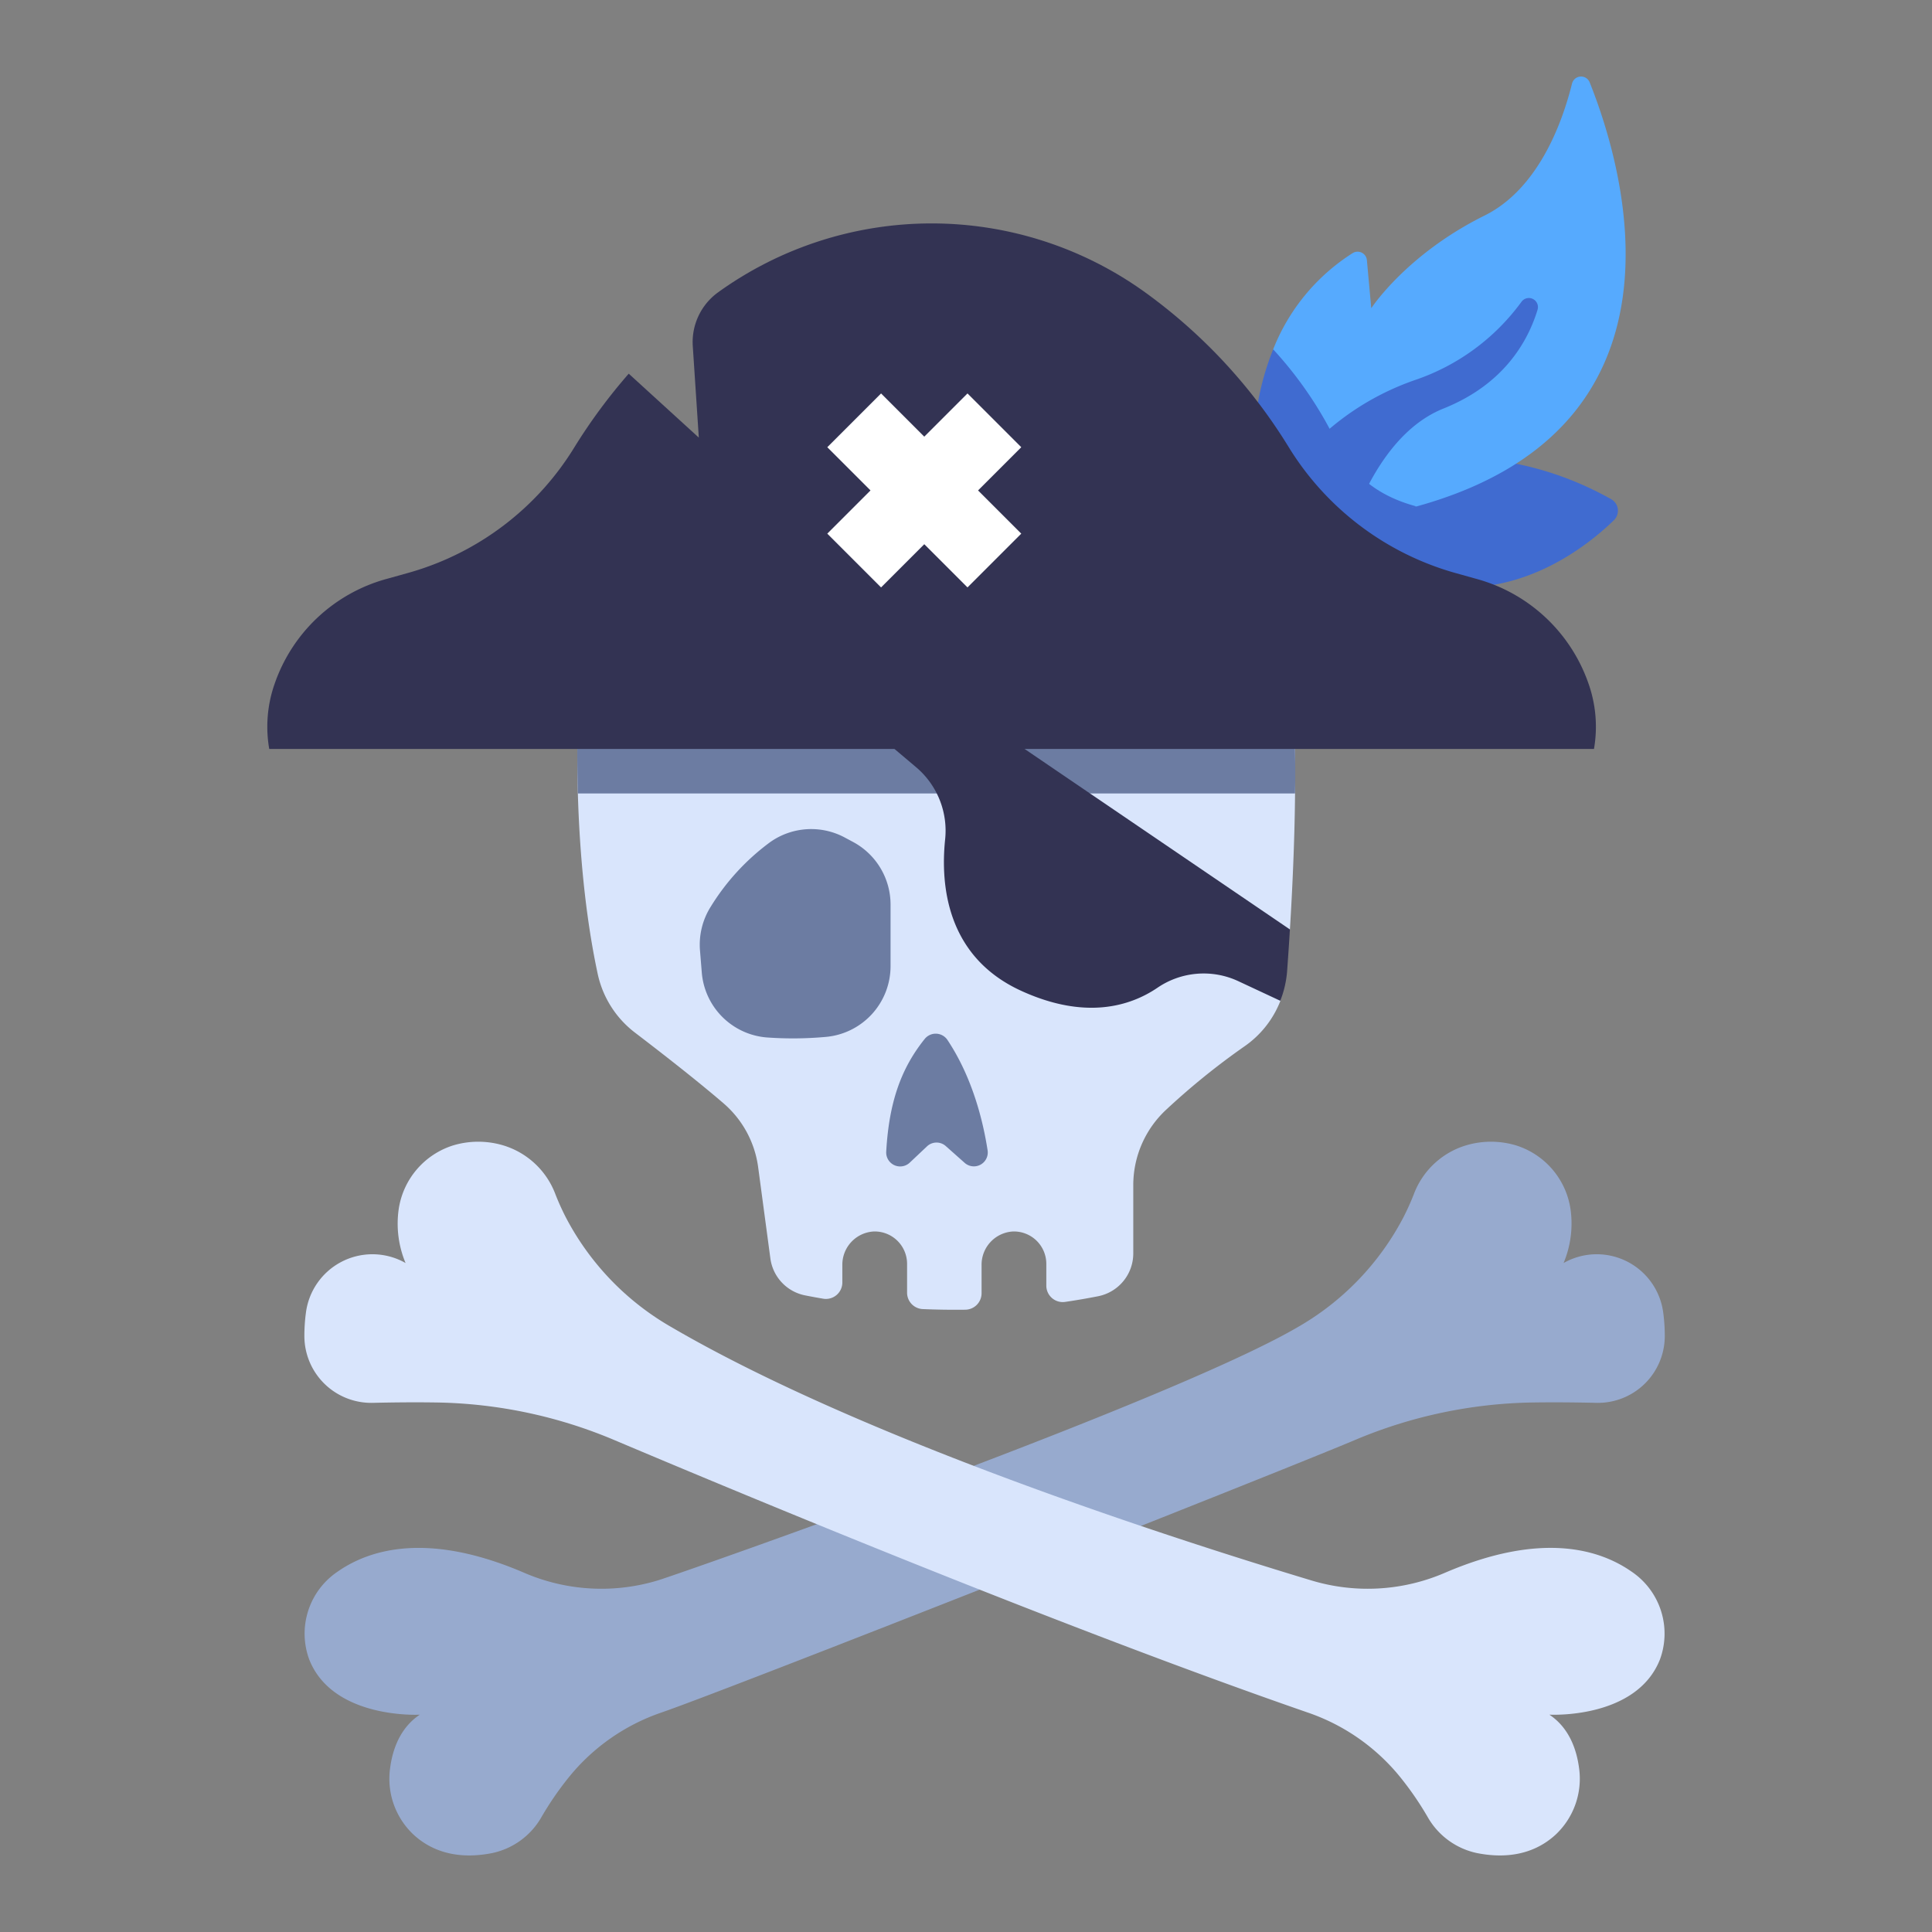<svg id="Flat" height="512" viewBox="0 0 340 340" width="512" xmlns="http://www.w3.org/2000/svg"><rect x="0" y="0" width="340" height="340" fill="#808080" stroke="none"/><path d="m227 118.247-125.275 7.647s-1.163 23.961 3.468 45.529a17.67 17.67 0 0 0 6.577 10.321c4.428 3.379 10.92 8.426 15.581 12.443a17.959 17.959 0 0 1 6.072 11.223l2.151 16.056a7.664 7.664 0 0 0 6.111 6.5c.95.188 2.015.386 3.184.584a2.89 2.89 0 0 0 3.369-2.849v-3.047a5.854 5.854 0 0 1 5.522-5.933 5.7 5.7 0 0 1 5.871 5.694v5.072a2.889 2.889 0 0 0 2.77 2.89c2.379.1 4.875.142 7.469.11a2.9 2.9 0 0 0 2.871-2.892v-4.941a5.855 5.855 0 0 1 5.521-5.933 5.7 5.7 0 0 1 5.872 5.694v3.835a2.894 2.894 0 0 0 3.316 2.863q2.861-.42 5.788-.993a7.681 7.681 0 0 0 6.2-7.528v-12a18.116 18.116 0 0 1 5.8-13.313 126.183 126.183 0 0 1 13.737-11.117 17.435 17.435 0 0 0 6.353-8.025s.27-3.6.4-5.41c.159-2.169 1.277-7.151 1.277-7.151.841-13.776 1.55-33.114-.005-45.329z" fill="#d9e5fc"/><path d="m101.722 125.894s-.268 5.568-.03 13.742h126.215a168.012 168.012 0 0 0 -.91-21.389z" fill="#6c7ca2"/><path d="m165.869 121.978-18.723 1.143 14.12 11.935a14.62 14.62 0 0 1 5.058 12.7c-.826 8.018.261 20.615 13.4 26.616 11.317 5.169 19.186 2.676 23.905-.5a14.43 14.43 0 0 1 14.181-1.254l7.494 3.5a17.864 17.864 0 0 0 1.208-5.228c.158-2.167.327-4.643.491-7.325z" fill="#333353"/><path d="m148.674 147.393 1.449.777a12.507 12.507 0 0 1 6.6 11.021v10.83a12.5 12.5 0 0 1 -11.5 12.467 64.01 64.01 0 0 1 -10.4.077 12.479 12.479 0 0 1 -11.323-11.446l-.314-3.859a12.547 12.547 0 0 1 1.879-7.676 40.291 40.291 0 0 1 10.467-11.38 12.5 12.5 0 0 1 13.142-.811z" fill="#6c7ca2"/><path d="m275.163 222.277s.146-.089.415-.23a11.8 11.8 0 0 1 17.135 9.046 30.76 30.76 0 0 1 .26 4.12 11.767 11.767 0 0 1 -12.056 11.665c-3.274-.078-7.181-.124-11.217-.064a83.675 83.675 0 0 0 -31.322 6.633c-13.508 5.711-109.122 43.479-121.988 47.934a35.876 35.876 0 0 0 -16.2 11.28 55.612 55.612 0 0 0 -4.886 7.088 13.083 13.083 0 0 1 -8.674 6.359c-4.124.826-9.468.748-13.793-3.185a13.487 13.487 0 0 1 -4.175-11.823c.431-3.231 1.736-7.023 5.217-9.344 0 0-15.26.857-19.45-9.687a13.152 13.152 0 0 1 4.979-15.481c5.659-3.959 15.955-7.1 32.967.25a34.257 34.257 0 0 0 23.475 1.262c3.729-1.124 89.833-31.3 112.505-44.531a47.731 47.731 0 0 0 18.645-19.384c.658-1.293 1.273-2.642 1.813-4.031a14.188 14.188 0 0 1 9.571-8.7 15.375 15.375 0 0 1 8.417.117 13.9 13.9 0 0 1 9.581 11.2 17.963 17.963 0 0 1 -1.219 9.506z" fill="#97aace"/><path d="m160.092 204.613 3.047-2.876a2.444 2.444 0 0 1 3.3-.049l3.318 2.948a2.443 2.443 0 0 0 4.048-2.174c-.806-5.234-2.686-12.858-7.063-19.438a2.487 2.487 0 0 0 -4-.2c-3.969 4.949-6.275 10.782-6.781 19.844a2.457 2.457 0 0 0 4.131 1.945z" fill="#6c7ca2"/><path d="m227 87.206s27.758-15.534 56.554.652a2.323 2.323 0 0 1 .467 3.689c-6.929 6.733-30.369 25.025-57.021-4.341z" fill="#406bd0"/><path d="m220.673 80.5 3.384-19.019a35.409 35.409 0 0 1 14-16.945 1.642 1.642 0 0 1 2.494 1.252l.768 8.455s6.182-9.49 19.924-16.3c9.527-4.719 13.728-16.472 15.408-23.238a1.637 1.637 0 0 1 3.108-.205c6.007 15 19.668 60.8-30.47 74.624l-14.3 2.806z" fill="#56aafe"/><path d="m249.135 66.84a46.927 46.927 0 0 0 -23.383 17.716l9.234 7.377c1.058-.135 2.088-.286 3.105-.443 2.66-7.045 7.6-16.265 15.951-19.6 10.488-4.2 14.791-11.637 16.545-17.389a1.6 1.6 0 0 0 -2.812-1.418 38.437 38.437 0 0 1 -18.64 13.757z" fill="#406bd0"/><path d="m249.289 89.124c-6.659-1.78-11.173-5.334-13.885-10.876a68.126 68.126 0 0 0 -11.345-16.767 47.135 47.135 0 0 0 -3.385 19.019l14.312 11.434a102.994 102.994 0 0 0 14.303-2.81z" fill="#406bd0"/><path d="m279.565 120.34a28.925 28.925 0 0 0 -19.8-18.483l-3.79-1.061a50.455 50.455 0 0 1 -29.194-22.127 94.68 94.68 0 0 0 -25.271-27.231 64.278 64.278 0 0 0 -75.128 0l-.048.035a10.8 10.8 0 0 0 -4.413 9.489l1.059 16.049-12.332-11.251a98.348 98.348 0 0 0 -9.56 12.945 50.168 50.168 0 0 1 -29.023 22.05l-3.936 1.1a28.925 28.925 0 0 0 -19.8 18.487 22.8 22.8 0 0 0 -.949 11.456h233.135a22.8 22.8 0 0 0 -.95-11.458z" fill="#333353"/><path d="m170.262 69.239-7.605 7.605-7.604-7.605-9.464 9.464 7.605 7.604-7.605 7.605 9.463 9.464 7.605-7.605 7.605 7.605 9.464-9.464-7.605-7.605 7.605-7.605z" fill="#fff"/><path d="m71.376 222.277s-.146-.089-.415-.23a11.8 11.8 0 0 0 -17.134 9.046 30.754 30.754 0 0 0 -.261 4.12 11.767 11.767 0 0 0 12.056 11.665c3.274-.078 7.182-.124 11.218-.064a83.674 83.674 0 0 1 31.321 6.633c23.778 10.053 79.411 33.192 121.989 47.934a35.879 35.879 0 0 1 16.2 11.28 55.509 55.509 0 0 1 4.886 7.088 13.083 13.083 0 0 0 8.674 6.359c4.124.826 9.468.748 13.793-3.185a13.491 13.491 0 0 0 4.178-11.827c-.432-3.231-1.737-7.023-5.218-9.344 0 0 15.26.857 19.45-9.687a13.152 13.152 0 0 0 -4.979-15.481c-5.659-3.959-15.955-7.1-32.966.25a34.26 34.26 0 0 1 -23.476 1.269c-24.957-7.525-79.054-25.016-112.5-44.531a47.718 47.718 0 0 1 -18.641-19.387 44.059 44.059 0 0 1 -1.814-4.031 14.184 14.184 0 0 0 -9.571-8.7 15.375 15.375 0 0 0 -8.417.117 13.9 13.9 0 0 0 -9.581 11.2 17.963 17.963 0 0 0 1.208 9.506z" fill="#d9e5fc"/></svg>